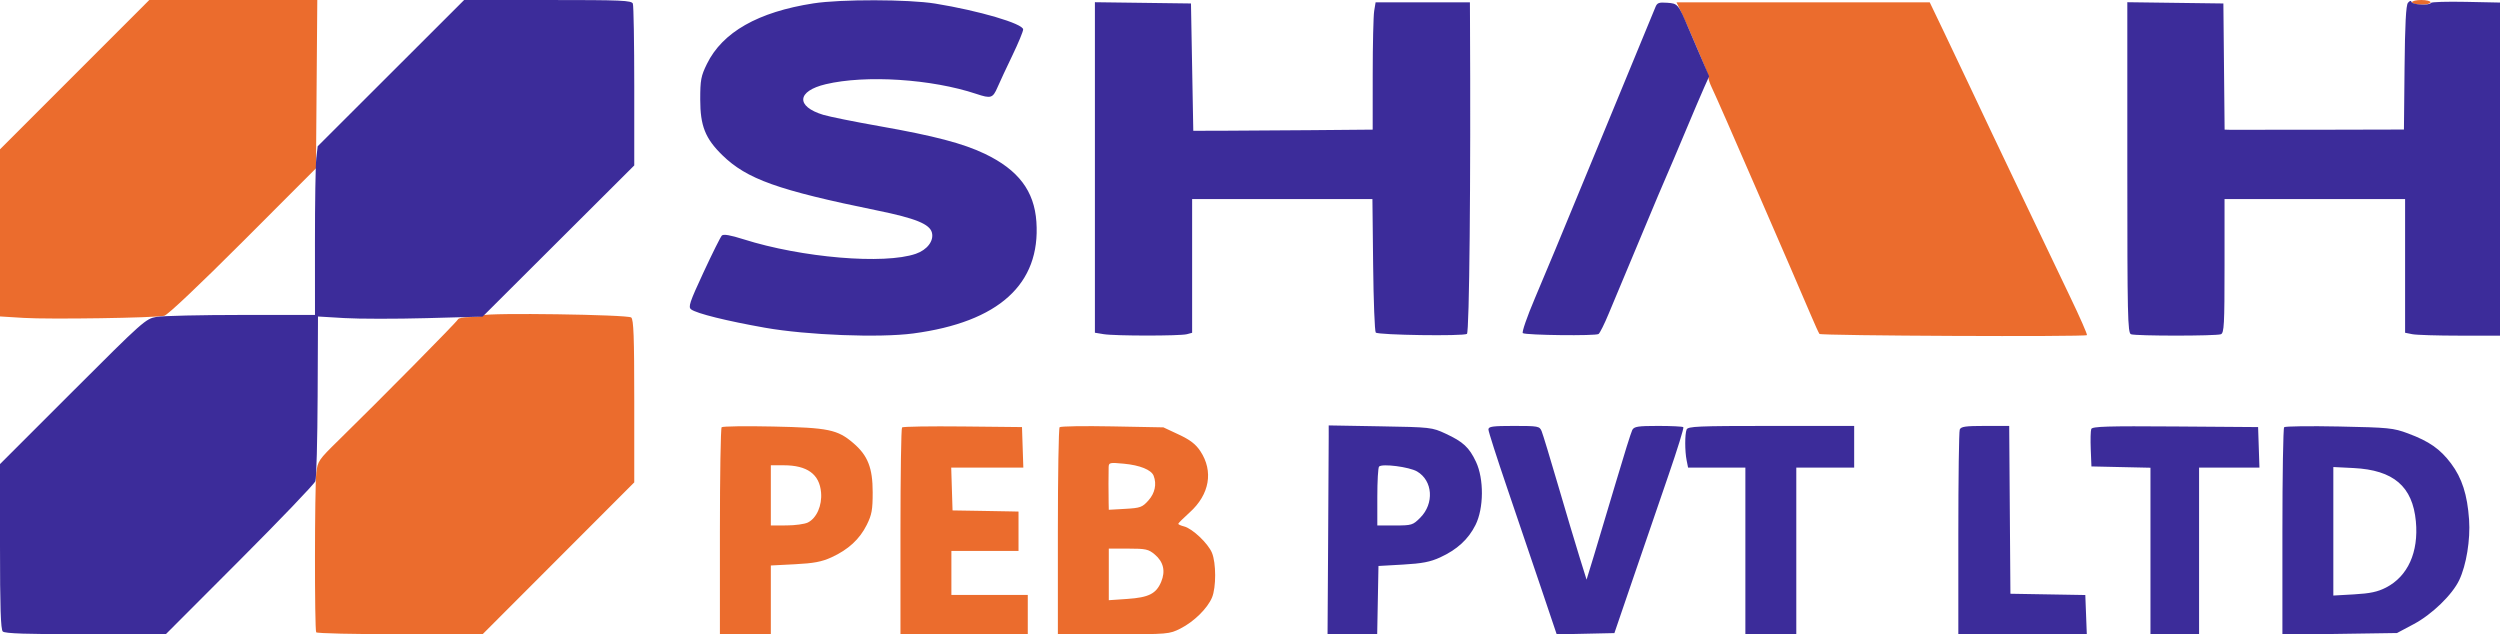 <svg xmlns="http://www.w3.org/2000/svg" width="1080" height="274" viewBox="0 0 1080 274" version="1.1"><path d="M 32.244 32.256 L 0 64.511 0 100.608 L 0 136.705 10.250 137.334 C 21.388 138.017, 66.970 137.329, 70.959 136.418 C 72.428 136.083, 86.111 123.152, 104.959 104.286 L 136.500 72.715 136.786 36.357 L 137.071 0 100.780 -0 L 64.488 -0 32.244 32.256 M 1042 1 C 1042 1.550, 1043.800 2, 1046 2 C 1048.200 2, 1050 1.550, 1050 1 C 1050 0.450, 1048.200 0, 1046 0 C 1043.800 0, 1042 0.450, 1042 1 M 726.033 4.750 C 727.012 6.813, 728.496 10.075, 729.329 12 C 736.497 28.554, 738 32.264, 738 33.395 C 738 34.109, 738.624 35.999, 739.386 37.596 C 741.211 41.421, 748.844 58.803, 759.543 83.500 C 764.309 94.500, 770.557 108.900, 773.429 115.500 C 776.301 122.100, 780.170 131.100, 782.026 135.500 C 783.882 139.900, 785.673 143.840, 786.005 144.255 C 786.646 145.055, 900.763 145.570, 901.558 144.775 C 901.815 144.519, 898.474 136.927, 894.136 127.904 C 886.659 112.357, 882.703 104.082, 870.516 78.500 C 867.634 72.450, 863.128 63, 860.503 57.500 C 857.877 52, 853.513 42.775, 850.803 37 C 848.094 31.225, 843.124 20.762, 839.759 13.750 L 833.642 1 778.946 1 L 724.251 1 726.033 4.750 M 208.653 136.235 C 208.019 136.639, 205.400 136.976, 202.833 136.985 C 200.267 136.993, 198.017 137.438, 197.833 137.974 C 197.509 138.920, 164.226 172.620, 146.201 190.252 C 137.644 198.622, 137.228 199.232, 136.649 204.252 C 135.912 210.649, 135.864 271.972, 136.596 273.155 C 136.883 273.620, 153.179 273.992, 172.809 273.983 L 208.500 273.966 241.250 241.177 L 274 208.389 274 173.317 C 274 145.517, 273.727 138.018, 272.682 137.151 C 271.168 135.895, 210.547 135.027, 208.653 136.235 M 311.750 184.568 C 311.337 184.989, 311 205.283, 311 229.667 L 311 274 322 274 L 333 274 333 259.144 L 333 244.287 343.415 243.756 C 351.579 243.339, 354.994 242.691, 359.211 240.761 C 366.467 237.439, 371.348 232.949, 374.433 226.759 C 376.614 222.382, 377 220.262, 377 212.663 C 377 202.128, 374.894 196.777, 368.642 191.425 C 361.794 185.564, 357.942 184.767, 334 184.259 C 322.175 184.009, 312.163 184.148, 311.750 184.568 M 389.683 184.650 C 389.307 185.026, 389 205.283, 389 229.667 L 389 274 416.500 274 L 444 274 444 265.500 L 444 257 427.500 257 L 411 257 411 247.500 L 411 238 425.500 238 L 440 238 440 229.500 L 440 221 436.750 220.928 C 434.962 220.888, 428.550 220.776, 422.500 220.678 L 411.500 220.500 411.212 211.250 L 410.925 202 426.501 202 L 442.078 202 441.789 193.250 L 441.500 184.500 415.933 184.233 C 401.871 184.087, 390.059 184.274, 389.683 184.650 M 457.750 184.556 C 457.337 184.984, 457 205.283, 457 229.667 L 457 274 481.033 274 C 504.648 274, 505.152 273.957, 509.971 271.515 C 515.787 268.567, 521.627 262.829, 523.589 258.133 C 525.417 253.757, 525.400 243.201, 523.557 238.790 C 521.846 234.696, 515.093 228.312, 511.525 227.417 C 510.136 227.068, 509 226.563, 509 226.294 C 509 226.025, 511.218 223.812, 513.928 221.375 C 522.541 213.631, 524.296 203.579, 518.550 194.896 C 516.550 191.875, 514.152 190.030, 509.225 187.725 L 502.592 184.621 480.546 184.200 C 468.421 183.968, 458.163 184.129, 457.750 184.556 M 478.933 201.855 C 478.897 203.035, 478.867 206.250, 478.867 209 C 478.867 211.750, 478.897 215.401, 478.933 217.113 L 479 220.226 486.117 219.824 C 492.641 219.455, 493.475 219.152, 496.117 216.195 C 498.935 213.042, 499.761 209.148, 498.379 205.545 C 497.389 202.965, 492.459 200.968, 485.472 200.315 C 479.347 199.743, 478.996 199.826, 478.933 201.855 M 333 214 L 333 227 339.750 226.985 C 343.462 226.977, 347.625 226.408, 349 225.721 C 352.796 223.825, 355.187 218.381, 354.701 212.740 C 354.022 204.846, 348.725 201, 338.532 201 L 333 201 333 214 M 479 248.143 L 479 259.286 487.035 258.735 C 496.295 258.100, 499.483 256.481, 501.640 251.319 C 503.566 246.709, 502.617 242.697, 498.850 239.527 C 496.158 237.262, 494.973 237, 487.423 237 L 479 237 479 248.143" stroke="none" fill="#eb6c2d" fill-rule="evenodd"/><path d="M 168.868 31.604 L 137.235 63.199 136.640 68.350 C 136.312 71.182, 136.051 87.573, 136.059 104.773 L 136.073 136.047 104.286 136.057 C 86.804 136.063, 70.317 136.438, 67.649 136.891 C 62.933 137.691, 61.929 138.582, 31.399 169.101 L 0 200.488 0 236.044 C 0 262.365, 0.312 271.912, 1.200 272.800 C 2.087 273.687, 11.423 274, 37.004 274 L 71.608 274 103.514 242.049 C 121.062 224.475, 135.790 209.097, 136.242 207.874 C 136.695 206.651, 137.134 190.143, 137.219 171.189 L 137.373 136.729 148.795 137.412 C 155.077 137.787, 171.080 137.798, 184.358 137.435 L 208.500 136.775 241.250 104.120 L 274 71.466 274 37.315 C 274 18.532, 273.727 2.452, 273.393 1.582 C 272.855 0.180, 268.681 0.001, 236.643 0.004 L 200.500 0.009 168.868 31.604 M 351.399 1.456 C 327.466 5.174, 312.130 13.886, 305.404 27.586 C 302.818 32.853, 302.500 34.539, 302.500 43 C 302.500 54.361, 304.670 59.829, 312.034 67.021 C 322.642 77.381, 335.990 82.148, 379.017 90.939 C 395.528 94.312, 401.662 96.803, 402.593 100.514 C 403.487 104.077, 400.541 107.938, 395.632 109.638 C 382.016 114.352, 346.356 111.346, 321.188 103.362 C 315.479 101.551, 312.552 101.048, 311.844 101.756 C 311.277 102.323, 307.711 109.472, 303.920 117.643 C 297.891 130.638, 297.222 132.645, 298.579 133.658 C 300.960 135.435, 313.918 138.652, 330.500 141.583 C 348.630 144.788, 379.934 145.995, 394.534 144.052 C 431.467 139.137, 449.561 122.729, 447.723 95.818 C 446.813 82.491, 439.945 73.416, 425.520 66.478 C 416.165 61.978, 403.602 58.677, 380 54.516 C 369.275 52.626, 358.320 50.417, 355.655 49.609 C 343.686 45.977, 344.217 39.348, 356.715 36.380 C 373.982 32.279, 402.445 34.111, 421.785 40.569 C 428.081 42.671, 428.889 42.422, 430.908 37.750 C 431.918 35.413, 434.827 29.177, 437.372 23.892 C 439.918 18.608, 442 13.582, 442 12.724 C 442 10.232, 422.868 4.605, 404 1.548 C 392.457 -0.323, 363.181 -0.374, 351.399 1.456 M 1040.230 1.223 C 1039.383 2.244, 1038.955 10.445, 1038.767 29.312 L 1038.500 55.960 1002 56.047 C 981.925 56.095, 964.495 56.104, 963.266 56.067 L 961.032 56 960.766 28.750 L 960.500 1.500 939.750 1.230 L 919 0.959 919 72.373 C 919 136.570, 919.160 143.847, 920.582 144.393 C 922.644 145.184, 957.356 145.184, 959.418 144.393 C 960.810 143.859, 961 140.317, 961 114.893 L 961 86 1000 86 L 1039 86 1039 114.875 L 1039 143.750 1042.125 144.375 C 1043.844 144.719, 1053.069 145, 1062.625 145 L 1080 145 1080 73.051 L 1080 1.103 1065.250 0.801 C 1057.138 0.636, 1050.350 0.837, 1050.167 1.250 C 1049.638 2.439, 1042.207 2.120, 1041.797 0.890 C 1041.555 0.166, 1041.012 0.281, 1040.230 1.223 M 473 72.349 L 473 143.738 476.750 144.358 C 481.562 145.154, 509.791 145.163, 512.750 144.370 L 515 143.767 515 114.883 L 515 86 553.943 86 L 592.886 86 593.193 114.418 C 593.362 130.048, 593.874 143.211, 594.331 143.668 C 595.425 144.763, 632.142 145.296, 633.716 144.240 C 634.769 143.533, 635.400 78.307, 635.035 7.750 L 635 1 614.631 1 L 594.262 1 593.642 4.750 C 593.301 6.813, 593.017 19.188, 593.011 32.250 L 593 56 566.500 56.231 C 551.925 56.359, 534.487 56.471, 527.750 56.481 L 515.500 56.500 515 29 L 514.500 1.500 493.750 1.230 L 473 0.959 473 72.349 M 715.096 3.192 C 714.335 5.147, 700.298 39.177, 692.385 58.250 C 691.073 61.413, 688.933 66.588, 687.630 69.750 C 673.159 104.849, 668.276 116.602, 663.045 128.916 C 659.670 136.861, 657.344 143.595, 657.865 143.916 C 659.341 144.828, 689.369 145.168, 690.578 144.286 C 691.170 143.854, 693.141 139.900, 694.957 135.500 C 696.773 131.100, 700.161 123, 702.486 117.500 C 704.810 112, 709.046 101.875, 711.898 95 C 714.750 88.125, 718.175 80.025, 719.509 77 C 720.843 73.975, 724.666 64.975, 728.005 57 C 731.344 49.025, 735.038 40.358, 736.214 37.739 L 738.352 32.978 735.020 25.239 C 733.188 20.983, 730.635 15.025, 729.347 12 C 724.954 1.683, 724.823 1.528, 720.215 1.192 C 716.587 0.928, 715.868 1.209, 715.096 3.192 M 574.001 188.641 C 574.001 191.314, 573.888 211.613, 573.751 233.750 L 573.500 274.001 584.223 274 L 594.947 274 595.223 259.250 L 595.500 244.500 606.086 243.899 C 614.370 243.428, 617.858 242.754, 622.131 240.797 C 629.464 237.440, 634.339 232.968, 637.433 226.759 C 641.019 219.563, 641.107 206.889, 637.623 199.500 C 634.678 193.256, 632.086 190.854, 624.497 187.335 C 618.610 184.605, 618.093 184.547, 596.250 184.168 L 574 183.783 574.001 188.641 M 643 185.547 C 643 186.397, 646.639 197.760, 651.086 210.797 C 655.533 223.834, 662.170 243.397, 665.836 254.271 L 672.500 274.042 684.958 273.771 L 697.416 273.500 705.618 249.500 C 710.129 236.300, 716.954 216.406, 720.784 205.291 C 724.615 194.177, 727.506 184.839, 727.208 184.541 C 726.910 184.244, 722.032 184, 716.369 184 C 707.580 184, 705.935 184.256, 705.146 185.750 C 704.638 186.713, 701.429 196.950, 698.015 208.500 C 694.601 220.050, 690.366 234.204, 688.603 239.954 L 685.397 250.409 682.293 240.454 C 680.586 234.979, 676.428 221.050, 673.053 209.500 C 669.678 197.950, 666.495 187.488, 665.980 186.250 C 665.088 184.109, 664.507 184, 654.021 184 C 644.743 184, 643 184.245, 643 185.547 M 728.607 185.582 C 727.819 187.636, 727.829 194.893, 728.625 198.875 L 729.250 202 741.625 202 L 754 202 754 238 L 754 274 765 274 L 776 274 776 238 L 776 202 788.500 202 L 801 202 801 193 L 801 184 765.107 184 C 733.300 184, 729.145 184.180, 728.607 185.582 M 846.607 185.582 C 846.273 186.452, 846 206.702, 846 230.582 L 846 274 873.750 274.002 L 901.500 274.005 901.177 265.527 L 900.854 257.049 884.677 256.774 L 868.500 256.500 868.238 220.250 L 867.975 184 857.595 184 C 849.051 184, 847.107 184.280, 846.607 185.582 M 903.427 185.331 C 903.140 186.077, 903.040 190.020, 903.203 194.094 L 903.500 201.500 916.250 201.780 L 929 202.060 929 238.030 L 929 274 939.500 274 L 950 274 950 238 L 950 202 963.039 202 L 976.078 202 975.789 193.250 L 975.500 184.500 939.723 184.237 C 910.349 184.022, 903.854 184.217, 903.427 185.331 M 986.750 184.558 C 986.337 184.984, 986 205.329, 986 229.768 L 986 274.202 1010.750 273.836 L 1035.500 273.469 1042.764 269.603 C 1050.608 265.429, 1059.378 256.938, 1062.381 250.610 C 1065.457 244.127, 1067.245 233.177, 1066.643 224.500 C 1065.896 213.722, 1063.595 206.546, 1058.862 200.236 C 1054.159 193.965, 1049.423 190.655, 1040.279 187.245 C 1033.935 184.879, 1032.025 184.687, 1010.500 184.250 C 997.850 183.993, 987.163 184.132, 986.750 184.558 M 595.750 201.561 C 595.337 201.986, 595 207.883, 595 214.667 L 595 227 602.600 227 C 609.874 227, 610.342 226.858, 613.521 223.679 C 619.655 217.545, 618.991 207.651, 612.178 203.672 C 608.789 201.693, 597.083 200.188, 595.750 201.561 M 1008 229.516 L 1008 257.277 1017.021 256.763 C 1023.899 256.371, 1027.163 255.672, 1030.762 253.820 C 1040.193 248.966, 1044.899 238.532, 1043.657 225.231 C 1042.246 210.119, 1034.003 203.062, 1016.750 202.195 L 1008 201.755 1008 229.516" stroke="none" fill="#3c2c9a" fill-rule="evenodd"/></svg>